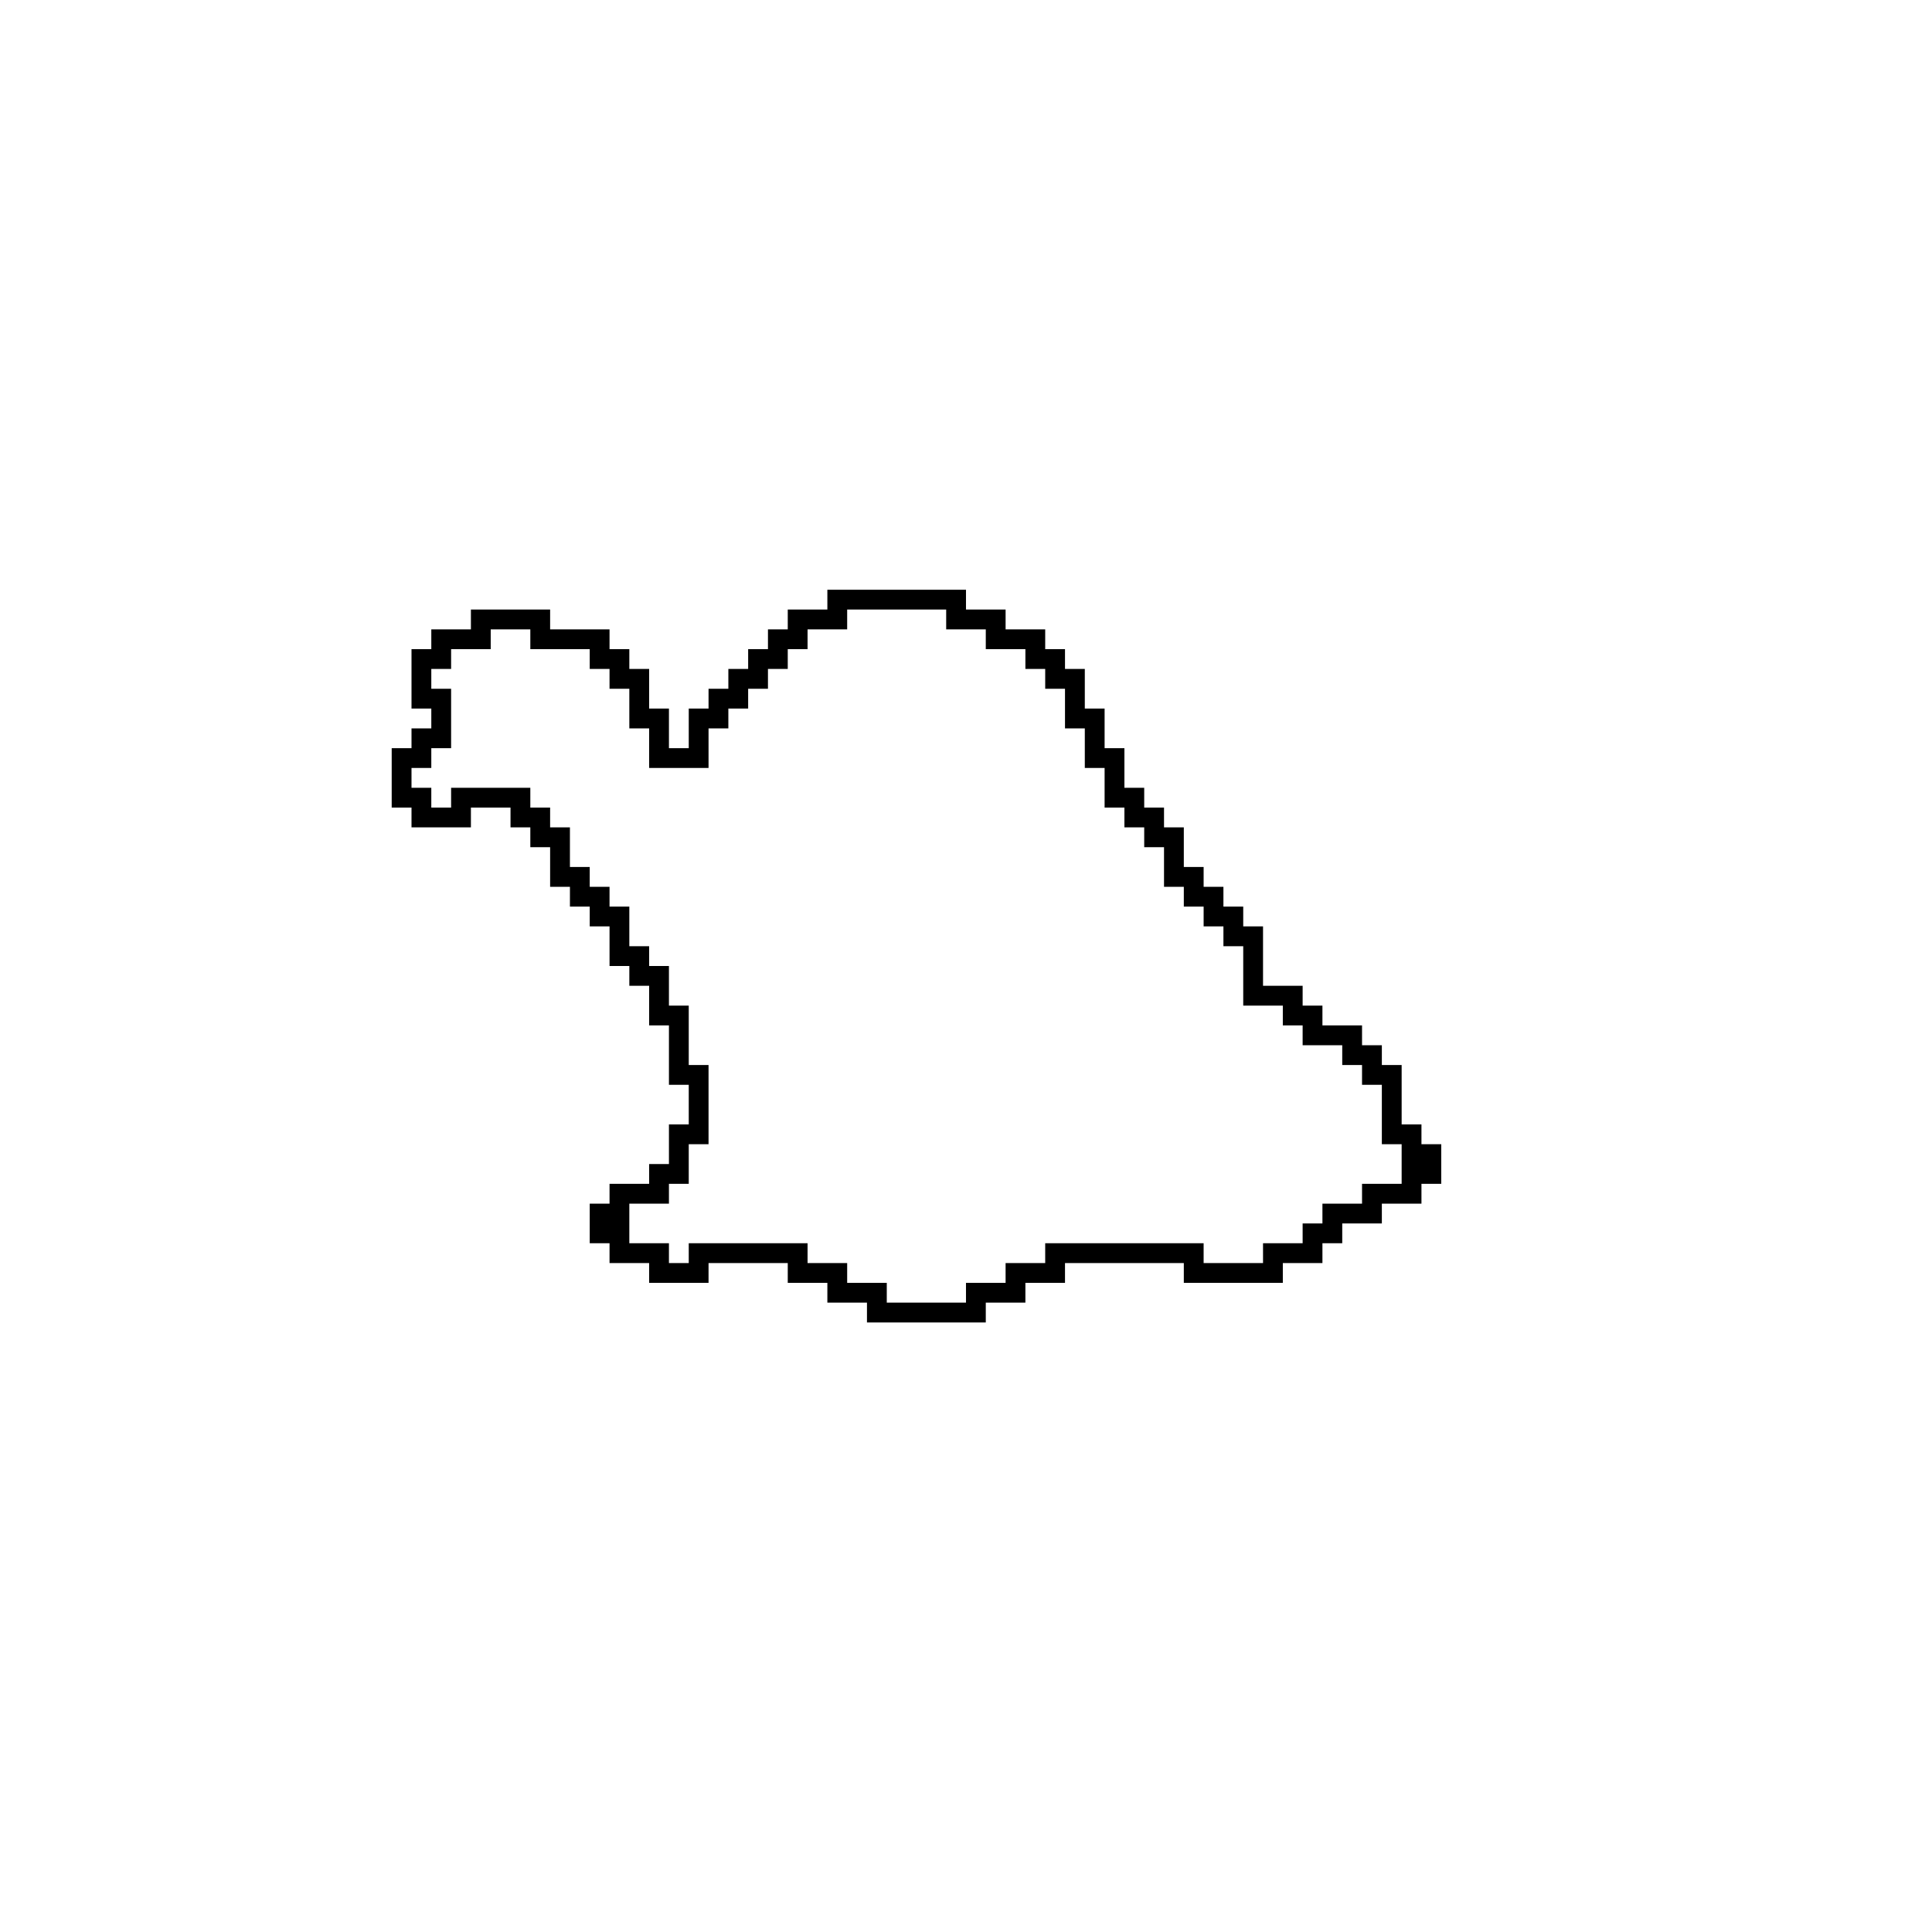 <?xml version="1.0" encoding="UTF-8"?>
<!-- Uploaded to: SVG Repo, www.svgrepo.com, Generator: SVG Repo Mixer Tools -->
<svg fill="#000000" width="800px" height="800px" version="1.1" viewBox="144 144 512 512" xmlns="http://www.w3.org/2000/svg">
 <path d="m363.26 300.29v5.25h-10.496v5.246h-5.246v5.25h-5.25v5.246h-5.246v5.25h-5.25v5.246h-5.246v10.496h-5.25v-10.496h-5.246v-10.496h-5.25v-5.246h-5.246v-5.25h-15.746v-5.246h-20.992v5.246h-10.496v5.25h-5.246v15.742h5.246v5.25h-5.246v5.246h-5.25v15.746h5.25v5.246h15.742v-5.246h10.496v5.246h5.25v5.25h5.246v10.496h5.25v5.246h5.246v5.25h5.25v10.496h5.246v5.246h5.25v10.496h5.246v15.746h5.25v10.496h-5.25v10.496h-5.246v5.246h-10.496v5.25h-5.25v10.496h5.25v5.246h10.496v5.246h15.742v-5.246h20.992v5.246h10.496v5.25h10.496v5.246h31.488v-5.246h10.496v-5.25h10.496v-5.246h31.488v5.246h26.238v-5.246h10.496v-5.246h5.25v-5.25h10.496v-5.246h10.496v-5.25h5.246v-10.496h-5.246v-5.246h-5.25v-15.746h-5.246v-5.246h-5.25v-5.25h-10.496v-5.246h-5.246v-5.25h-10.496v-15.742h-5.246v-5.25h-5.25v-5.246h-5.246v-5.25h-5.25v-10.496h-5.246v-5.246h-5.25v-5.25h-5.246v-10.496h-5.25v-10.496h-5.246v-10.496h-5.25v-5.246h-5.246v-5.25h-10.496v-5.246h-10.496v-5.25zm5.25 5.25h26.238v5.246h10.496v5.25h10.496v5.246h5.25v5.25h5.246v10.496h5.25v10.496h5.246v10.496h5.25v5.246h5.246v5.25h5.25v10.496h5.246v5.246h5.25v5.25h5.246v5.246h5.25v15.746h10.492v5.246h5.25v5.25h10.496v5.246h5.246v5.25h5.25v15.742h5.246v10.496h-10.496v5.25h-10.496v5.246h-5.246v5.25h-10.496v5.246h-15.742v-5.246h-41.984v5.246h-10.496v5.246h-10.496v5.25h-20.992v-5.25h-10.496v-5.246h-10.496v-5.246h-31.488v5.246h-5.25v-5.246h-10.496v-10.496h10.496v-5.25h5.25v-10.496h5.246v-20.992h-5.246v-15.742h-5.25v-10.496h-5.246v-5.25h-5.25v-10.496h-5.246v-5.246h-5.25v-5.25h-5.246v-10.496h-5.25v-5.246h-5.246v-5.25h-20.992v5.25h-5.25v-5.25h-5.246v-5.246h5.246v-5.25h5.25v-15.742h-5.25v-5.25h5.25v-5.246h10.496v-5.25h10.496v5.25h15.742v5.246h5.25v5.25h5.246v10.496h5.25v10.496h15.742v-10.496h5.25v-5.25h5.246v-5.246h5.25v-5.25h5.246v-5.246h5.25v-5.25h10.496z"/>
</svg>